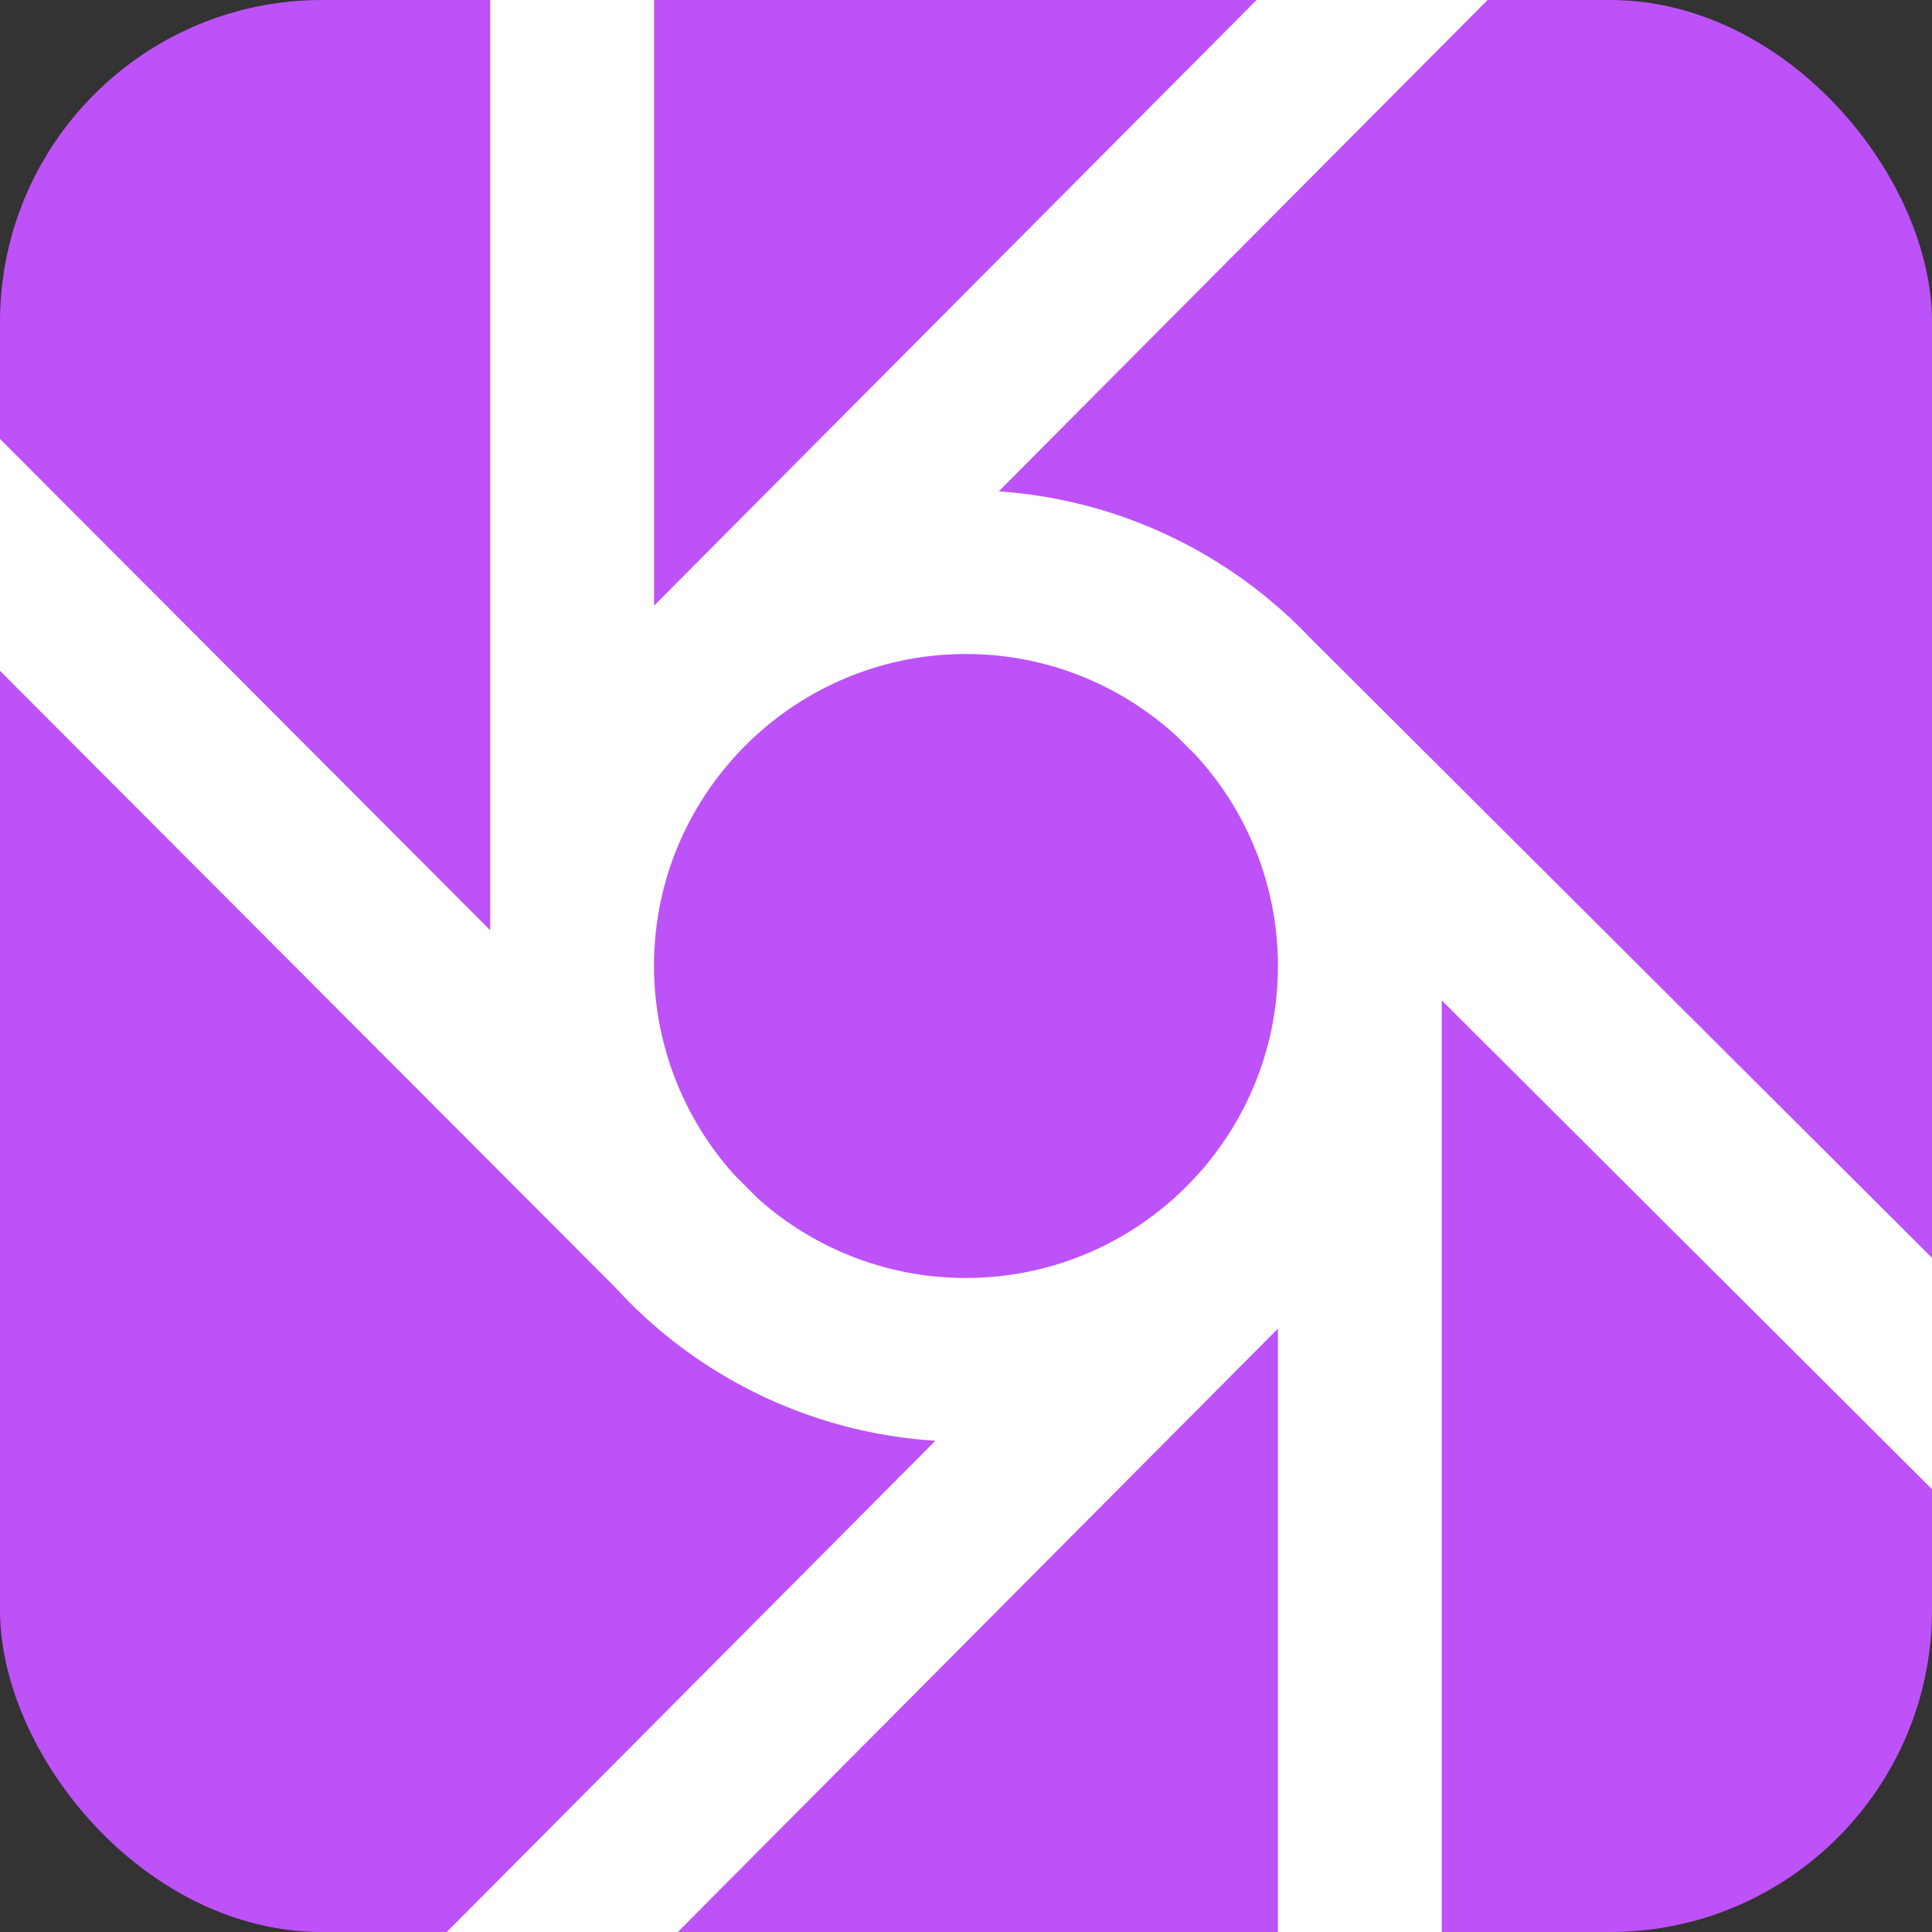 <svg xmlns="http://www.w3.org/2000/svg" fill="none" viewBox="0 0 48 48"><rect x="0" y="0" width="48" height="48" fill="#333333" stroke="none"/><g clip-path="url(#a)"><rect width="48" height="48" fill="#BD52F9" rx="8"/><path fill="#fff" d="M48 31.251 32.565 15.862c-.145-.152-.294-.3-.446-.445l-.093-.092-.003.003a11.778 11.778 0 0 0-7.21-3.12L36.959 0h-5.74L16.25 15.048V0h-4.07v23.112L0 10.905v5.761l15.302 15.336a11.771 11.771 0 0 0 7.938 3.793L11.1 48h5.74L31.75 33.01V48h4.07V24.854L48 36.998V31.25Zm-24 .5a7.73 7.73 0 0 1-5.19-1.994l-.57-.573A7.772 7.772 0 0 1 16.248 24c0-4.274 3.477-7.751 7.751-7.751 2.023 0 3.868.78 5.25 2.054l.43.429A7.721 7.721 0 0 1 31.75 24c0 4.274-3.477 7.751-7.751 7.751Z"/></g><defs><clipPath id="a"><rect width="48" height="48" fill="#fff" rx="8"/></clipPath></defs></svg>